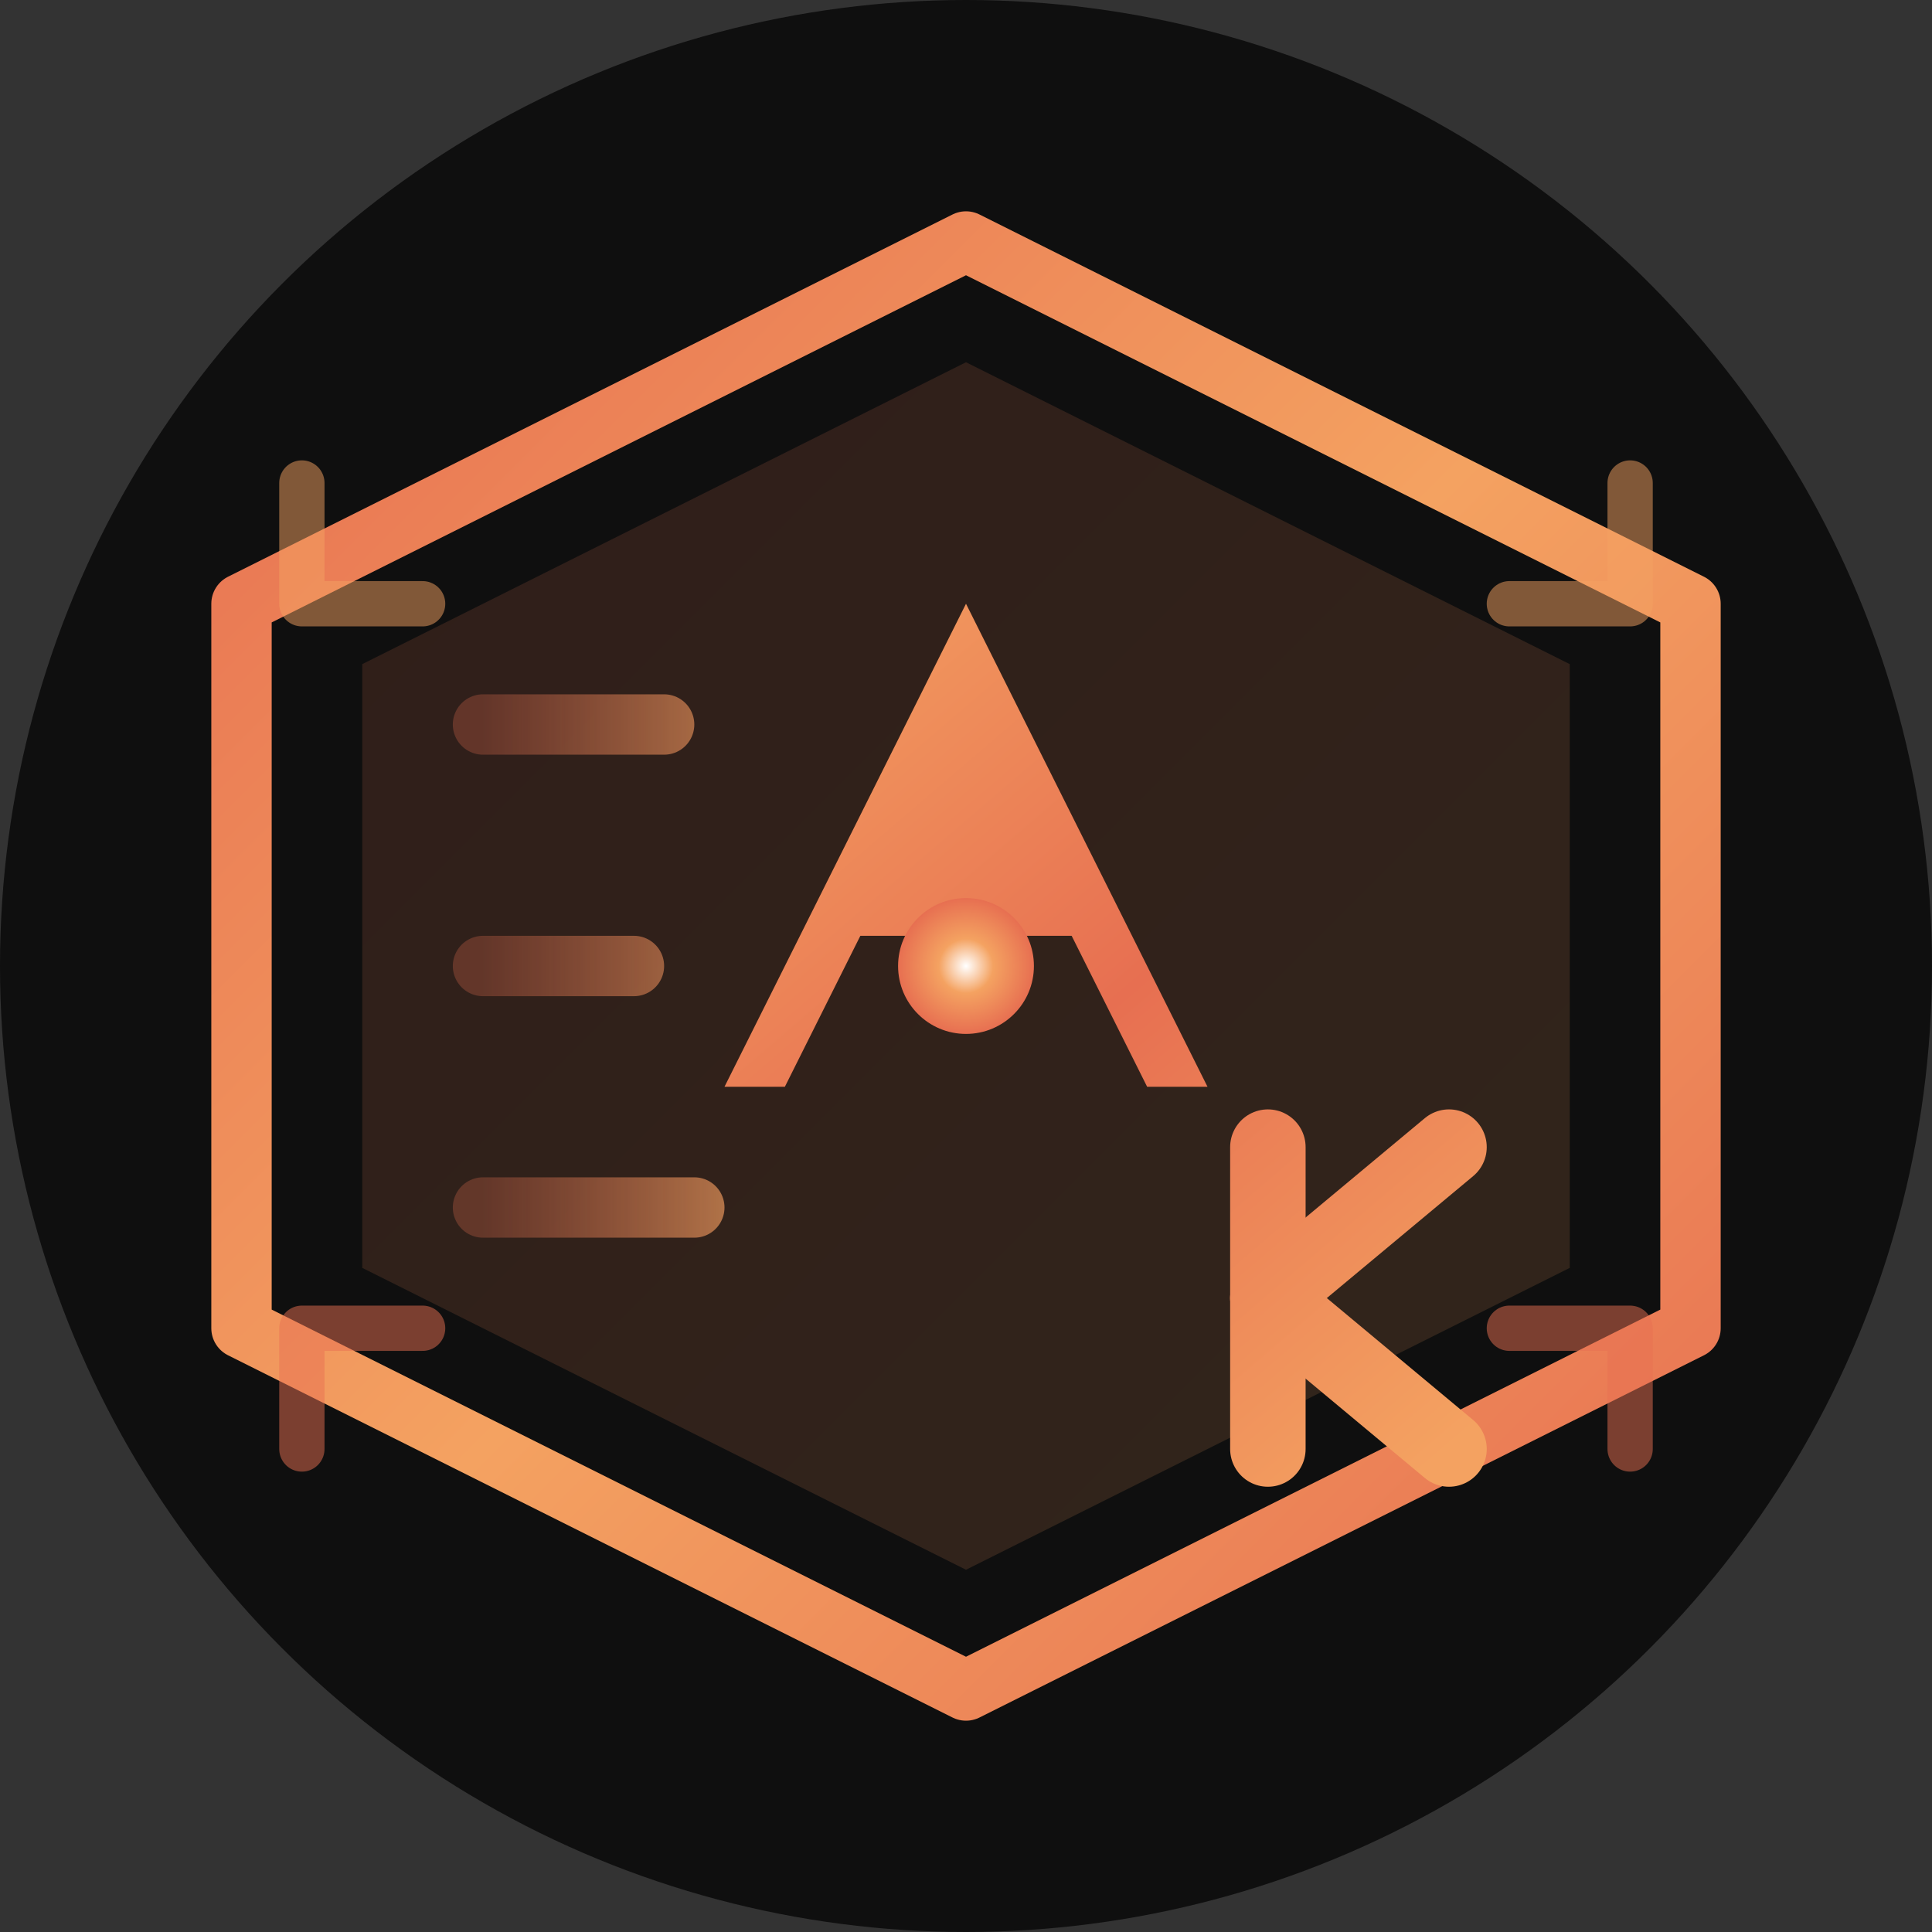 <svg width="512" height="512" viewBox="0 0 512 512" fill="none" xmlns="http://www.w3.org/2000/svg">
    <rect x="0" y="0" width="512" height="512" fill="#333333" stroke="none"/>
    <!-- Background circle for better visibility -->
    <circle cx="256" cy="256" r="256" fill="#0F0F0F"/>
    
    <!-- Outer hexagonal frame -->
    <path d="M256 64L448 160V352L256 448L64 352V160L256 64Z" 
          stroke="url(#favicon-gradient-outer)" 
          stroke-width="16" 
          fill="none"
          stroke-linejoin="round"/>
    
    <!-- Inner hexagonal shape -->
    <path d="M256 96L416 176V336L256 416L96 336V176L256 96Z" 
          fill="url(#favicon-gradient-bg)" 
          opacity="0.15"/>
    
    <!-- Letter "A" stylized -->
    <path d="M256 160L320 288H304L284 248H228L208 288H192L256 160Z" 
          fill="url(#favicon-gradient-letter)"/>
    <rect x="233" y="228" width="46" height="16" 
          fill="url(#favicon-gradient-letter)" 
          rx="6"/>
    
    <!-- Letter "K" stylized -->
    <g>
        <path d="M336 304L336 384" 
              stroke="url(#favicon-gradient-letter)" 
              stroke-width="20" 
              stroke-linecap="round"/>
        <path d="M336 344L384 304" 
              stroke="url(#favicon-gradient-letter)" 
              stroke-width="20" 
              stroke-linecap="round"/>
        <path d="M336 344L384 384" 
              stroke="url(#favicon-gradient-letter)" 
              stroke-width="20" 
              stroke-linecap="round"/>
    </g>
    
    <!-- Geometric accent lines -->
    <g opacity="0.7">
        <line x1="128" y1="192" x2="176" y2="192" stroke="url(#favicon-gradient-accent)" stroke-width="16" stroke-linecap="round"/>
        <line x1="128" y1="256" x2="168" y2="256" stroke="url(#favicon-gradient-accent)" stroke-width="16" stroke-linecap="round"/>
        <line x1="128" y1="320" x2="184" y2="320" stroke="url(#favicon-gradient-accent)" stroke-width="16" stroke-linecap="round"/>
    </g>
    
    <!-- Central power dot -->
    <circle cx="256" cy="256" r="18" fill="url(#favicon-gradient-dot)"/>
    
    <!-- Corner tech elements -->
    <g opacity="0.5">
        <path d="M80 128L80 160L112 160" stroke="#F4A261" stroke-width="12" fill="none" stroke-linecap="round" stroke-linejoin="round"/>
        <path d="M432 128L432 160L400 160" stroke="#F4A261" stroke-width="12" fill="none" stroke-linecap="round" stroke-linejoin="round"/>
        <path d="M80 384L80 352L112 352" stroke="#E76F51" stroke-width="12" fill="none" stroke-linecap="round" stroke-linejoin="round"/>
        <path d="M432 384L432 352L400 352" stroke="#E76F51" stroke-width="12" fill="none" stroke-linecap="round" stroke-linejoin="round"/>
    </g>
    
    <!-- Gradients -->
    <defs>
        <linearGradient id="favicon-gradient-outer" x1="64" y1="64" x2="448" y2="448" gradientUnits="userSpaceOnUse">
            <stop offset="0%" stop-color="#E76F51"/>
            <stop offset="50%" stop-color="#F4A261"/>
            <stop offset="100%" stop-color="#E76F51"/>
        </linearGradient>
        
        <linearGradient id="favicon-gradient-bg" x1="96" y1="96" x2="416" y2="416" gradientUnits="userSpaceOnUse">
            <stop offset="0%" stop-color="#E76F51"/>
            <stop offset="100%" stop-color="#F4A261"/>
        </linearGradient>
        
        <linearGradient id="favicon-gradient-letter" x1="192" y1="160" x2="384" y2="384" gradientUnits="userSpaceOnUse">
            <stop offset="0%" stop-color="#F4A261"/>
            <stop offset="50%" stop-color="#E76F51"/>
            <stop offset="100%" stop-color="#F4A261"/>
        </linearGradient>
        
        <linearGradient id="favicon-gradient-accent" x1="128" y1="192" x2="200" y2="192" gradientUnits="userSpaceOnUse">
            <stop offset="0%" stop-color="#E76F51" stop-opacity="0.4"/>
            <stop offset="100%" stop-color="#F4A261" stop-opacity="1"/>
        </linearGradient>
        
        <radialGradient id="favicon-gradient-dot" cx="256" cy="256" r="18" gradientUnits="userSpaceOnUse">
            <stop offset="0%" stop-color="#FFFFFF"/>
            <stop offset="40%" stop-color="#F4A261"/>
            <stop offset="100%" stop-color="#E76F51"/>
        </radialGradient>
    </defs>
</svg>

